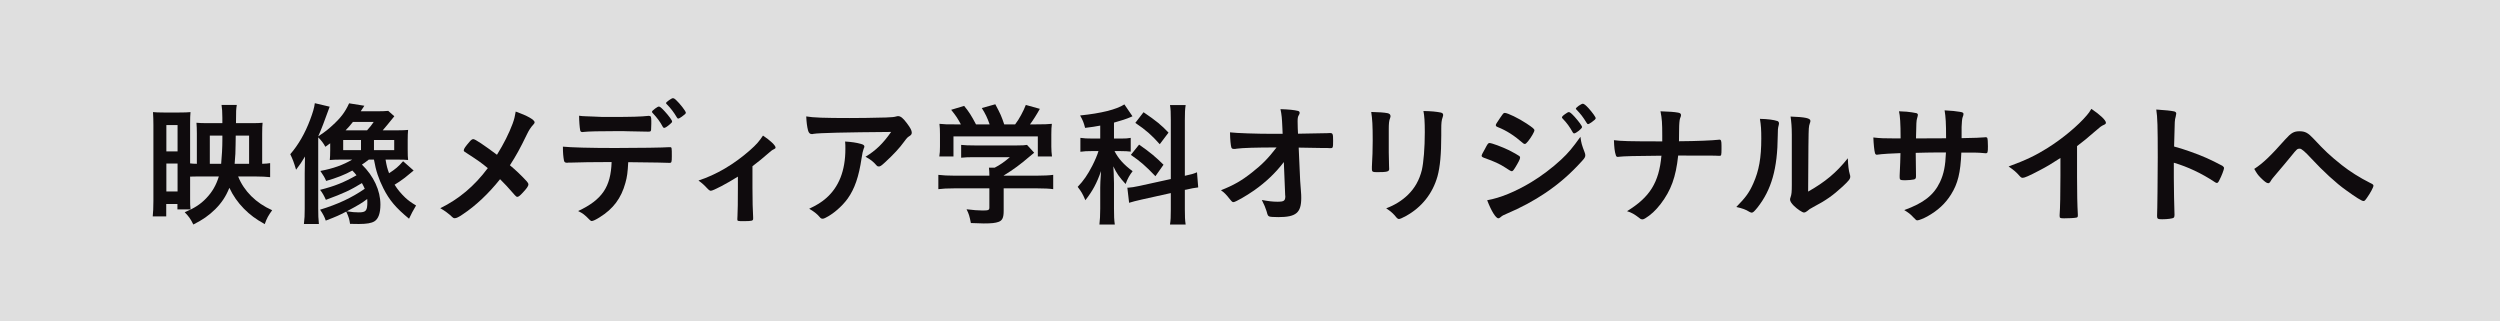 <?xml version="1.0" encoding="UTF-8"?><svg id="_レイヤー_2" xmlns="http://www.w3.org/2000/svg" width="420" height="54" viewBox="0 0 420 54"><rect x="0" y="0" width="420" height="54" fill="#808080" stroke="none"/><defs><style>.cls-1{fill:#fff;opacity:.75;}.cls-2{fill:#0f0b0d;}</style></defs><g id="_レイヤー_2-2"><g><rect class="cls-1" width="420" height="54"/><g><path class="cls-2" d="m33.051,29.648c-.272,0-.362,0-1.111.022v3.741c0,.816,0,1.088.068,1.769h-2.199v-.907h-1.882v2.086h-2.268c.068-.703.113-1.451.113-2.585v-12.789c0-.816-.022-1.36-.068-2.154.476.045.93.068,1.814.068h2.585c.975,0,1.428-.022,1.904-.068-.045.454-.068,1.021-.068,1.973v6.644c.363.045.68.068,1.134.068v-5.102c0-.771-.023-1.27-.068-1.792.499.045.975.068,1.859.068h2.494v-.884c0-.975-.045-1.542-.136-2.177h2.562c-.113.703-.136.907-.136,3.061h2.721c.839,0,1.292-.023,1.746-.068-.045.454-.068.953-.068,1.859v5.034c.68-.022.93-.045,1.337-.113v2.358c-.635-.068-1.474-.113-2.38-.113h-2.993c.975,2.449,2.993,4.467,5.714,5.668-.635.884-.907,1.36-1.247,2.335-1.542-.862-2.449-1.542-3.492-2.585-1.043-1.065-1.837-2.199-2.449-3.515-.589,1.451-1.292,2.517-2.381,3.605-1.088,1.065-2.108,1.769-3.673,2.562-.499-.998-.749-1.337-1.451-2.063,1.587-.658,2.653-1.338,3.605-2.336,1.021-1.065,1.678-2.199,2.131-3.673h-3.719Zm-5.102-4.218h1.882v-4.421h-1.882v4.421Zm0,6.734h1.882v-4.693h-1.882v4.693Zm9.206-4.648c.113-1.179.204-2.743.204-4.059v-.68h-2.109v4.739h1.905Zm4.693,0v-4.739h-2.245l-.023,1.519c0,1.043-.045,1.996-.159,3.22h2.426Z"/><path class="cls-2" d="m55.478,24.07c-.317.227-.408.295-.816.589-.317-.589-.68-1.065-1.202-1.587v11.949c0,1.134.023,1.723.113,2.608h-2.517c.113-.907.136-1.474.136-2.585v-5.963c0-.703.023-1.655.045-2.789-.431.748-.93,1.497-1.497,2.222-.363-1.225-.567-1.769-.975-2.608,1.36-1.564,2.494-3.537,3.333-5.782.454-1.202.703-2.041.793-2.789l2.494.589q-1.224,3.424-1.927,4.989c1.338-.907,1.61-1.134,2.335-1.792,1.451-1.315,2.177-2.268,2.857-3.764l2.562.408c-.295.431-.386.567-.612.93h2.812c.794,0,1.27-.022,1.814-.068l1.021.907q-.159.159-.703.862c-.045.091-.884,1.066-1.247,1.497h2.54c.816,0,1.225-.022,1.724-.068-.045.499-.068.975-.068,1.723v1.564c0,.93.023,1.315.068,1.769-.454-.045-.884-.068-1.724-.068h-2.063c.204,1.156.272,1.428.589,2.29,1.111-.726,1.564-1.111,2.358-2.018l1.769,1.564q-.998.816-1.496,1.225c-.499.385-1.27.907-1.701,1.156.521.839,1.065,1.474,1.791,2.177.499.454.884.749,1.814,1.315-.499.839-.816,1.428-1.179,2.222-2.2-1.813-3.288-3.083-4.309-5.102-.793-1.587-1.247-2.902-1.587-4.83h-.862c-.612.476-.748.567-1.156.839,1.973,1.927,3.106,4.354,3.106,6.712,0,1.451-.34,2.403-.998,2.812-.499.317-1.315.454-2.63.454-.25,0-.726,0-1.474-.023-.113-.793-.227-1.156-.635-2.063-1.224.635-1.564.794-3.446,1.52-.182-.59-.499-1.179-.953-1.837,2.971-.907,5.306-1.995,7.505-3.515-.181-.408-.25-.544-.476-.952-2.018,1.225-3.039,1.701-6.054,2.812-.295-.657-.589-1.202-.975-1.678,2.494-.635,4.014-1.247,6.122-2.449-.294-.363-.408-.499-.703-.794-1.202.68-2.721,1.27-4.399,1.746-.317-.703-.34-.726-.975-1.678,2.177-.408,3.81-.998,5.351-1.905h-2.041c-.612,0-1.225.022-1.723.068.045-.476.068-.952.068-1.61v-1.202Zm2.177,1.156h2.993v-1.701h-2.993v1.701Zm4.014-3.333c.521-.589.793-.907,1.111-1.406h-3.492c-.477.612-.726.884-1.225,1.406h3.605Zm-3.401,13.604c.839.136,1.383.182,1.995.182,1.225,0,1.451-.272,1.451-1.746,0-.091,0-.227-.022-.499-.93.703-1.429.998-3.424,2.063Zm4.558-10.271h3.401v-1.701h-3.401v1.701Z"/><path class="cls-2" d="m86.142,20.714c.25-.68.363-1.156.499-1.973,1.973.703,3.175,1.383,3.175,1.814,0,.113-.045.182-.204.363-.431.454-.771.975-1.134,1.746-1.134,2.335-1.746,3.446-2.812,5.102,1.02.839,2.041,1.837,2.812,2.676.204.227.295.385.295.567,0,.227-.272.635-.907,1.315-.476.521-.748.749-.952.749-.113,0-.227-.068-.408-.272-1.36-1.542-1.497-1.7-2.494-2.698-1.928,2.426-4.127,4.49-6.258,5.896-.68.476-1.088.658-1.338.658-.227,0-.25,0-.816-.544-.385-.34-.952-.748-1.632-1.134,3.129-1.542,5.714-3.696,7.981-6.734-1.066-.884-1.61-1.27-3.537-2.517-.454-.272-.499-.317-.499-.476,0-.25.272-.635.998-1.474.25-.294.431-.408.612-.408.295,0,1.814,1.021,3.968,2.63,1.179-1.905,1.995-3.537,2.653-5.283Z"/><path class="cls-2" d="m96.087,27.312h-.499c-.09,0-.159,0-.204.023h-.204c-.227,0-.386-.113-.431-.363-.113-.567-.181-1.292-.181-2.335,1.36.136,4.489.227,8.775.227,3.854,0,8.299-.068,9.002-.136h.204c.317,0,.317.022.317,1.519,0,.998-.045,1.111-.363,1.111h-.159c-1.043-.045-1.474-.045-6.802-.113-.091,1.723-.182,2.449-.477,3.492-.703,2.562-2.041,4.354-4.308,5.759-.635.408-1.134.635-1.338.635-.113,0-.204-.045-.385-.227-.816-.839-1.088-1.043-1.905-1.451,4.014-1.882,5.487-4.036,5.624-8.231-3.673.022-4.92.022-6.667.09Zm2.335-7.777c.521.023.975.045,1.225.045,1.156.068,1.497.068,2.993.068,3.424,0,5.056-.045,6.281-.182h.113c.317,0,.385.159.385.862v.476c0,.136,0,.363-.022.635,0,.612-.045.68-.476.68-.25,0-1.905-.045-3.492-.068-.34-.022-.907-.022-1.723-.022-2.902,0-4.943.045-5.668.136-.068.023-.136.023-.182.023-.227,0-.34-.091-.385-.295-.091-.476-.182-1.564-.182-2.449.454.068.612.068,1.134.09Zm12.925,1.769c-.454-.862-.953-1.52-1.678-2.291q-.136-.136-.136-.204c0-.136.136-.272.522-.566.363-.25.499-.34.635-.34.181,0,.408.181.975.793.726.794,1.247,1.52,1.247,1.701,0,.136-.068.227-.34.454-.499.431-.816.635-.998.635-.091,0-.136-.045-.227-.181Zm3.197-1.701c-.272.204-.499.317-.612.317-.068,0-.136-.045-.227-.204-.476-.816-1.021-1.542-1.701-2.222-.068-.068-.113-.136-.113-.181,0-.159.952-.839,1.156-.816.182.022.25.045.499.272.68.635,1.678,1.905,1.678,2.177,0,.136-.181.295-.68.658Z"/><path class="cls-2" d="m123.966,29.671c-1.791,1.134-4.149,2.381-4.558,2.381q-.227,0-.658-.476c-.385-.431-.839-.839-1.406-1.247,2.993-.975,5.963-2.721,8.639-5.079,1.088-.953,1.587-1.542,2.199-2.472,1.202.793,2.109,1.655,2.109,1.996,0,.136-.068.204-.272.294-.317.136-.521.317-1.202.907-.476.431-1.383,1.179-2.404,1.95v3.628c0,1.973.045,3.991.114,4.943v.249c0,.363-.227.408-1.655.408-.907,0-.998-.022-.998-.272v-.159c0-.068,0-.227.023-.454.045-.567.068-2.562.068-4.716v-1.882Z"/><path class="cls-2" d="m142.748,19.83c1.882,0,3.31-.022,6.099-.091.998-.045,1.338-.068,1.655-.159.227-.068.295-.068.386-.068.431,0,.839.34,1.496,1.225.567.748.794,1.202.794,1.542,0,.25-.113.408-.363.567-.363.227-.431.295-.884.907-.816,1.134-1.814,2.199-3.265,3.537-.59.544-.794.68-1.021.68-.159,0-.272-.045-.385-.181-.544-.635-1.043-1.021-1.859-1.451,1.746-1.066,2.925-2.2,4.308-4.172q-11.678.091-13.015.317c-.182.045-.25.045-.295.045-.34,0-.544-.204-.658-.657-.159-.612-.249-1.338-.294-2.313,1.133.204,3.061.272,7.301.272Zm1.836,4.331c.454.113.635.249.635.476q0,.091-.136.385c-.114.295-.227.794-.34,1.564-.454,3.084-1.156,5.125-2.335,6.78-.952,1.315-2.449,2.608-3.764,3.243-.159.091-.34.136-.431.136-.204,0-.34-.068-.499-.272-.453-.544-.998-.952-1.769-1.406,1.292-.612,2.018-1.065,2.812-1.746,2.177-1.882,3.266-4.648,3.266-8.299,0-.521,0-.839-.045-1.247,1.088.068,1.859.182,2.607.386Z"/><path class="cls-2" d="m160.295,31.644c-1.134,0-1.973.045-2.653.136v-2.404c.771.091,1.633.136,2.63.136h5.941v-.159c0-.431-.023-.793-.068-1.179h.953c.93-.476,1.632-.975,2.562-1.769h-5.986c-.907,0-1.564.022-2.2.091v-2.154c.635.068,1.292.091,2.222.091h7.188c.839,0,1.292-.023,1.655-.091l1.202,1.315q-.317.272-.793.657c-1.542,1.315-2.653,2.154-4.331,3.174v.023h5.646c1.043,0,2.041-.045,2.676-.136v2.404c-.612-.091-1.542-.136-2.698-.136h-5.624v3.81c0,1.111-.227,1.587-.839,1.814-.544.204-1.225.272-2.517.272-.272,0-.975-.023-2.154-.068-.227-1.179-.34-1.542-.726-2.312,1.065.136,2.041.204,2.698.204.975,0,1.134-.068,1.134-.499v-3.22h-5.918Zm1.133-10.748c-.521-.975-.793-1.406-1.632-2.449l2.177-.657c.793.952,1.225,1.632,1.995,3.106h2.291c-.386-1.111-.703-1.769-1.315-2.744l2.268-.635c.884,1.655,1.021,1.973,1.497,3.378h1.836c.658-.839,1.406-2.245,1.792-3.265l2.358.657c-.499.907-1.156,1.95-1.655,2.608h.998c1.497,0,1.882-.023,2.675-.091-.068.567-.09.998-.09,1.814v2.018c0,.589.045,1.134.113,1.655h-2.381v-3.378h-14.172v3.378h-2.381c.091-.499.114-.998.114-1.678v-1.995c0-.771-.023-1.292-.091-1.814.998.091,1.111.091,2.585.091h1.02Z"/><path class="cls-2" d="m184.837,21.1c-.952.181-1.292.227-2.54.385-.227-.884-.385-1.292-.839-2.086,3.537-.363,6.1-.998,7.437-1.859l1.361,1.995q-.091.045-.363.159c-.544.249-1.655.612-2.744.907v2.676h1.202c.726,0,1.156-.023,1.61-.114v2.313c-.476-.068-.998-.091-1.655-.091h-1.066c.612,1.225,1.565,2.291,3.039,3.378-.499.635-.839,1.225-1.179,2.154-1.088-1.179-1.496-1.791-2.063-2.97.045.544.09,1.497.113,2.834v4.263c0,1.224.022,1.882.136,2.675h-2.584c.09-.793.136-1.564.136-2.675v-3.538c0-.521.023-1.111.136-2.766-.703,2.018-1.406,3.333-2.63,4.898-.476-1.111-.658-1.406-1.292-2.245.998-1.043,1.678-2.041,2.449-3.537.431-.839.862-1.836,1.043-2.472h-1.133c-.749,0-1.292.023-1.905.114v-2.336c.612.091,1.134.114,1.95.114h1.383v-2.177Zm11.859-.93c0-1.247-.023-1.837-.136-2.517h2.63c-.113.726-.136,1.315-.136,2.517v9.364c1.225-.272,1.383-.317,2.041-.589l.204,2.54c-.567.068-1.247.181-2.063.385l-.182.023v3.265c0,1.202.023,1.859.136,2.562h-2.63c.113-.748.136-1.247.136-2.585v-2.698l-4.898,1.088c-.839.182-1.587.386-2.108.544l-.295-2.54h.182c.294,0,1.156-.136,1.859-.295l5.261-1.156v-9.909Zm-5.329,4.126c1.973,1.383,2.721,2.018,4.104,3.379l-1.36,1.927c-1.723-1.792-2.54-2.494-4.127-3.583l1.383-1.724Zm.749-5.442c2.131,1.451,2.993,2.154,4.195,3.424l-1.474,1.95c-1.383-1.564-2.358-2.403-4.104-3.583l1.383-1.792Z"/><path class="cls-2" d="m215.687,27.222c-1.36,1.791-2.993,3.356-4.988,4.762-1.292.907-3.152,1.973-3.469,1.973-.204,0-.25-.045-.748-.658-.476-.612-.816-.952-1.36-1.338,2.131-.839,3.469-1.61,5.192-2.97,1.723-1.36,2.698-2.335,4.149-4.217-3.333,0-5.714.068-6.689.204-.204.045-.317.045-.408.045-.317,0-.408-.045-.499-.249-.113-.363-.204-1.292-.227-2.54,1.043.136,4.467.25,7.324.25h1.519l-.045-1.065c-.068-1.564-.114-2.131-.318-3.084,1.338.045,2.313.136,2.925.295.204.045.295.159.295.317s-.023.204-.159.431c-.136.227-.182.477-.182.998,0,.34,0,.748.022,1.156l.045.93c3.991-.068,4.467-.068,4.943-.091q.227-.022.385-.022c.521,0,.567.113.567,1.292s-.022,1.247-.454,1.247h-.136c-.068,0-.204,0-.386-.023h-.839c-1.338-.022-3.174-.068-3.968-.068l.249,5.578c0,.204.023.317.113,1.496.068.885.068.998.068,1.383,0,2.494-.862,3.22-3.855,3.22-.884,0-1.36-.045-1.519-.113-.227-.113-.272-.181-.454-.884-.159-.521-.408-1.134-.793-1.882,1.088.204,1.837.294,2.63.294,1.111,0,1.315-.159,1.315-.975,0,0,0-.045-.022-.068l-.227-5.623Z"/><path class="cls-2" d="m233.313,25.635c0,.521.022,1.564.045,2.2,0,.227.022.453.022.544,0,.454-.317.544-2.086.544-.68,0-.816-.091-.816-.477v-.453c.091-1.769.136-2.744.136-4.354,0-2.63-.068-3.651-.25-4.83,1.156.023,2.222.091,2.744.204.317.068.499.227.499.499,0,.113-.022.182-.068.317-.181.454-.227.884-.227,1.973v3.832Zm8.82-2.948c0,3.243-.204,5.351-.635,6.938-.816,2.88-2.63,5.192-5.306,6.667-.567.317-.998.499-1.156.499s-.272-.068-.431-.249c-.521-.658-.93-1.021-1.724-1.542,1.451-.544,2.676-1.315,3.673-2.29,1.157-1.134,1.905-2.495,2.313-4.127.295-1.292.499-3.741.499-6.349,0-1.836-.068-2.743-.227-3.583,1.36.023,2.177.114,2.88.25.294.068.431.182.431.408,0,.113-.022.204-.091.408-.181.499-.227.952-.227,2.018v.952Z"/><path class="cls-2" d="m254.539,28.174c-.317.499-.408.589-.589.589q-.159,0-1.134-.657c-.794-.521-1.792-.998-3.424-1.564-.363-.136-.477-.227-.477-.386,0-.113.182-.499.544-1.111.091-.182.181-.317.227-.431.25-.453.363-.589.544-.589.385,0,2.086.635,3.311,1.225.68.34,1.542.839,1.723.975.068.09.113.159.113.272,0,.227-.317.839-.839,1.678Zm11.677-2.585c.091.227.113.363.113.499,0,.295-.113.476-.544.952-1.882,2.086-3.81,3.787-6.122,5.351-1.973,1.338-4.24,2.54-6.439,3.469-.658.272-.862.386-1.111.612-.204.159-.272.204-.385.204-.431,0-1.202-1.247-1.882-3.038,2.2-.386,4.785-1.451,7.415-3.039,1.633-.975,3.583-2.449,4.989-3.764,1.247-1.156,1.95-2.018,3.265-3.854.136,1.066.227,1.36.703,2.607Zm-9.5-1.859c-.295.363-.408.454-.567.454-.091,0-.204-.045-.34-.181-1.406-1.225-2.743-2.086-4.194-2.653-.227-.09-.318-.181-.318-.317,0-.09.023-.159.136-.34,1.088-1.655,1.134-1.723,1.383-1.723.453,0,2.335.907,3.628,1.769,1.088.726,1.337.93,1.337,1.156,0,.25-.521,1.156-1.065,1.836Zm7.505-1.497c-.521-.929-.975-1.564-1.678-2.29-.113-.113-.136-.159-.136-.204,0-.136.136-.294.521-.567.363-.249.499-.34.635-.34.182,0,.408.181.975.793.703.794,1.247,1.52,1.247,1.723,0,.25-1.021,1.066-1.338,1.066-.091,0-.136-.045-.227-.182Zm3.174-1.7c-.295.204-.499.317-.612.317-.068,0-.113-.023-.227-.204-.612-.998-1.021-1.519-1.701-2.222-.091-.068-.113-.136-.113-.159,0-.204.907-.839,1.179-.839.181,0,.499.25.952.748.658.726,1.202,1.497,1.202,1.678,0,.159-.181.317-.68.68Z"/><path class="cls-2" d="m289.212,25c0,1.043-.023,1.179-.318,1.179h-.113c-.793-.045-1.043-.045-6.848-.045-.385,3.628-1.202,5.85-2.948,8.14-.839,1.088-1.655,1.836-2.585,2.403-.181.113-.34.182-.476.182-.159,0-.294-.045-.476-.204-.884-.68-1.315-.93-2.109-1.179,3.855-2.358,5.374-4.83,5.782-9.319-4.217.023-6.53.091-7.143.182-.068.022-.136.022-.181.022-.182,0-.295-.091-.34-.295-.204-.612-.272-1.315-.317-2.517,1.156.159,2.472.204,8.118.204v-1.021c0-2.018-.045-2.766-.295-4.036,1.474.045,2.335.113,2.97.227.34.068.476.181.476.408,0,.136,0,.159-.159.567-.09.227-.159.953-.159,1.882,0,.544,0,.589-.022,1.95,3.106-.022,5.555-.136,6.598-.249.068-.023.136-.023.182-.023.294,0,.363.204.363.998v.544Z"/><path class="cls-2" d="m298.595,20.329c.182.068.272.204.272.385,0,.091,0,.136-.045.317-.136.499-.159.862-.159,1.769-.045,5.533-1.043,9.07-3.424,12.086-.522.635-.726.839-.953.839-.091,0-.204-.045-.385-.136-.612-.385-1.179-.589-2.2-.816,1.564-1.587,2.177-2.426,2.857-3.968.953-2.131,1.338-4.286,1.338-7.528,0-1.497-.045-2.177-.227-3.311,1.27.022,2.313.159,2.925.363Zm2.426,2.199c0-1.111-.068-1.995-.204-2.948,2.449.091,3.333.272,3.333.726,0,.136-.022.204-.113.454-.068.136-.136.499-.159.839q-.068.612-.113,10.589c2.88-1.633,4.762-3.197,6.667-5.601.045,1.179.136,2.041.34,2.721.068.204.068.272.068.385,0,.363-.227.658-1.27,1.633-1.678,1.542-2.812,2.335-4.92,3.446-.499.25-.793.454-1.065.703-.159.136-.363.227-.521.227-.272,0-1.089-.544-1.678-1.111-.454-.454-.658-.793-.658-1.088,0-.113.023-.182.091-.386.159-.431.204-.839.204-2.086v-8.503Z"/><path class="cls-2" d="m319.301,23.254c0-2.517-.091-3.832-.272-4.558q.408.023,1.292.068c.272,0,1.496.204,1.655.249.159.068.227.159.227.295q0,.113-.136.589c-.113.318-.136.794-.181,3.356.567,0,2.245,0,5.056-.022,0-2.585-.068-3.605-.25-4.694,1.225.068,1.905.136,2.562.25.476.068.612.159.612.363,0,.159-.023.227-.159.589-.068.159-.136.862-.159,1.587v1.882c2.29-.045,3.151-.068,3.832-.136.09-.023.159-.023.227-.023.113,0,.204.045.25.113.068.136.113.681.113,1.406,0,1.065-.045,1.179-.385,1.179q-.045,0-.544-.045c-.771-.068-.952-.068-3.537-.068-.136,3.401-.59,5.215-1.723,7.029-.975,1.564-2.245,2.721-3.991,3.696-.612.34-1.428.658-1.655.658-.204,0-.227-.023-.703-.521-.499-.544-.816-.771-1.519-1.202,3.265-1.179,4.966-2.517,6.009-4.716.635-1.361.907-2.699.998-4.966h-1.474c-.204,0-.839,0-1.769.022-.408.023-1.02.023-1.836.045q0,1.61.045,3.65v.295c0,.317-.068.431-.317.521-.272.068-.975.136-1.52.136-.793,0-.907-.068-.907-.476v-.34c.091-2.063.113-2.426.136-3.741-1.179.022-3.265.159-3.809.25-.045.022-.091.022-.136.022-.181,0-.294-.091-.34-.295-.113-.385-.227-1.474-.272-2.607,1.156.136,1.813.159,3.696.159h.884Z"/><path class="cls-2" d="m348.942,29.535c0,2.857.045,4.966.136,6.508v.159c0,.25-.068.34-.294.363-.295.068-1.247.113-1.996.113-.703,0-.771-.045-.771-.431v-.113c.091-1.157.136-3.742.136-6.599v-2.993c-1.542.998-2.29,1.451-3.605,2.131-1.632.861-2.426,1.202-2.721,1.202-.182,0-.317-.068-.476-.25-.658-.748-1.021-1.043-1.905-1.655,2.902-1.065,4.558-1.859,6.576-3.129,2.494-1.564,5.102-3.741,6.576-5.487.317-.363.453-.567.748-1.066,1.429.953,2.449,1.905,2.449,2.335,0,.136-.09.25-.363.363-.408.182-.567.295-1.632,1.225-.998.884-1.973,1.678-2.857,2.335v4.988Z"/><path class="cls-2" d="m365.202,29.897c0,1.383.068,5.079.114,6.145v.113c0,.204-.045.363-.159.431-.159.136-1.066.25-1.905.25-.726,0-.862-.068-.862-.521v-.091c.045-.589.113-7.12.113-9.818,0-5.215-.045-6.689-.249-8.004,1.632.113,2.358.181,3.016.317.227.068.34.181.34.363q0,.113-.09.499c-.091.272-.136.59-.159.953,0,.045-.045,1.406-.113,4.081q1.61.454,2.54.794c2.268.793,3.56,1.383,5.578,2.449.181.136.272.25.272.385,0,.227-.408,1.315-.771,1.996-.181.385-.294.499-.431.499-.091,0-.204-.045-.363-.159-2.222-1.474-4.558-2.562-6.871-3.243v2.562Z"/><path class="cls-2" d="m383.955,23.39c.953-1.066,1.429-1.338,2.358-1.338.952,0,1.451.272,2.381,1.27,1.859,1.995,2.721,2.812,4.739,4.421,1.315,1.043,3.039,2.131,4.716,2.97.521.25.589.317.589.499,0,.25-.521,1.224-1.088,2.018-.317.453-.408.544-.589.544-.272,0-1.225-.589-2.948-1.836-1.61-1.134-3.832-3.175-5.85-5.352q-1.474-1.61-1.882-1.61c-.431,0-.476.023-1.497,1.292-.726.884-1.383,1.678-2.449,2.925-.544.635-.794.93-.953,1.224-.159.272-.272.363-.431.363-.25,0-.658-.317-1.247-.907-.476-.476-.635-.703-1.088-1.497,1.497-.975,2.744-2.177,5.238-4.988Z"/></g></g></g></svg>